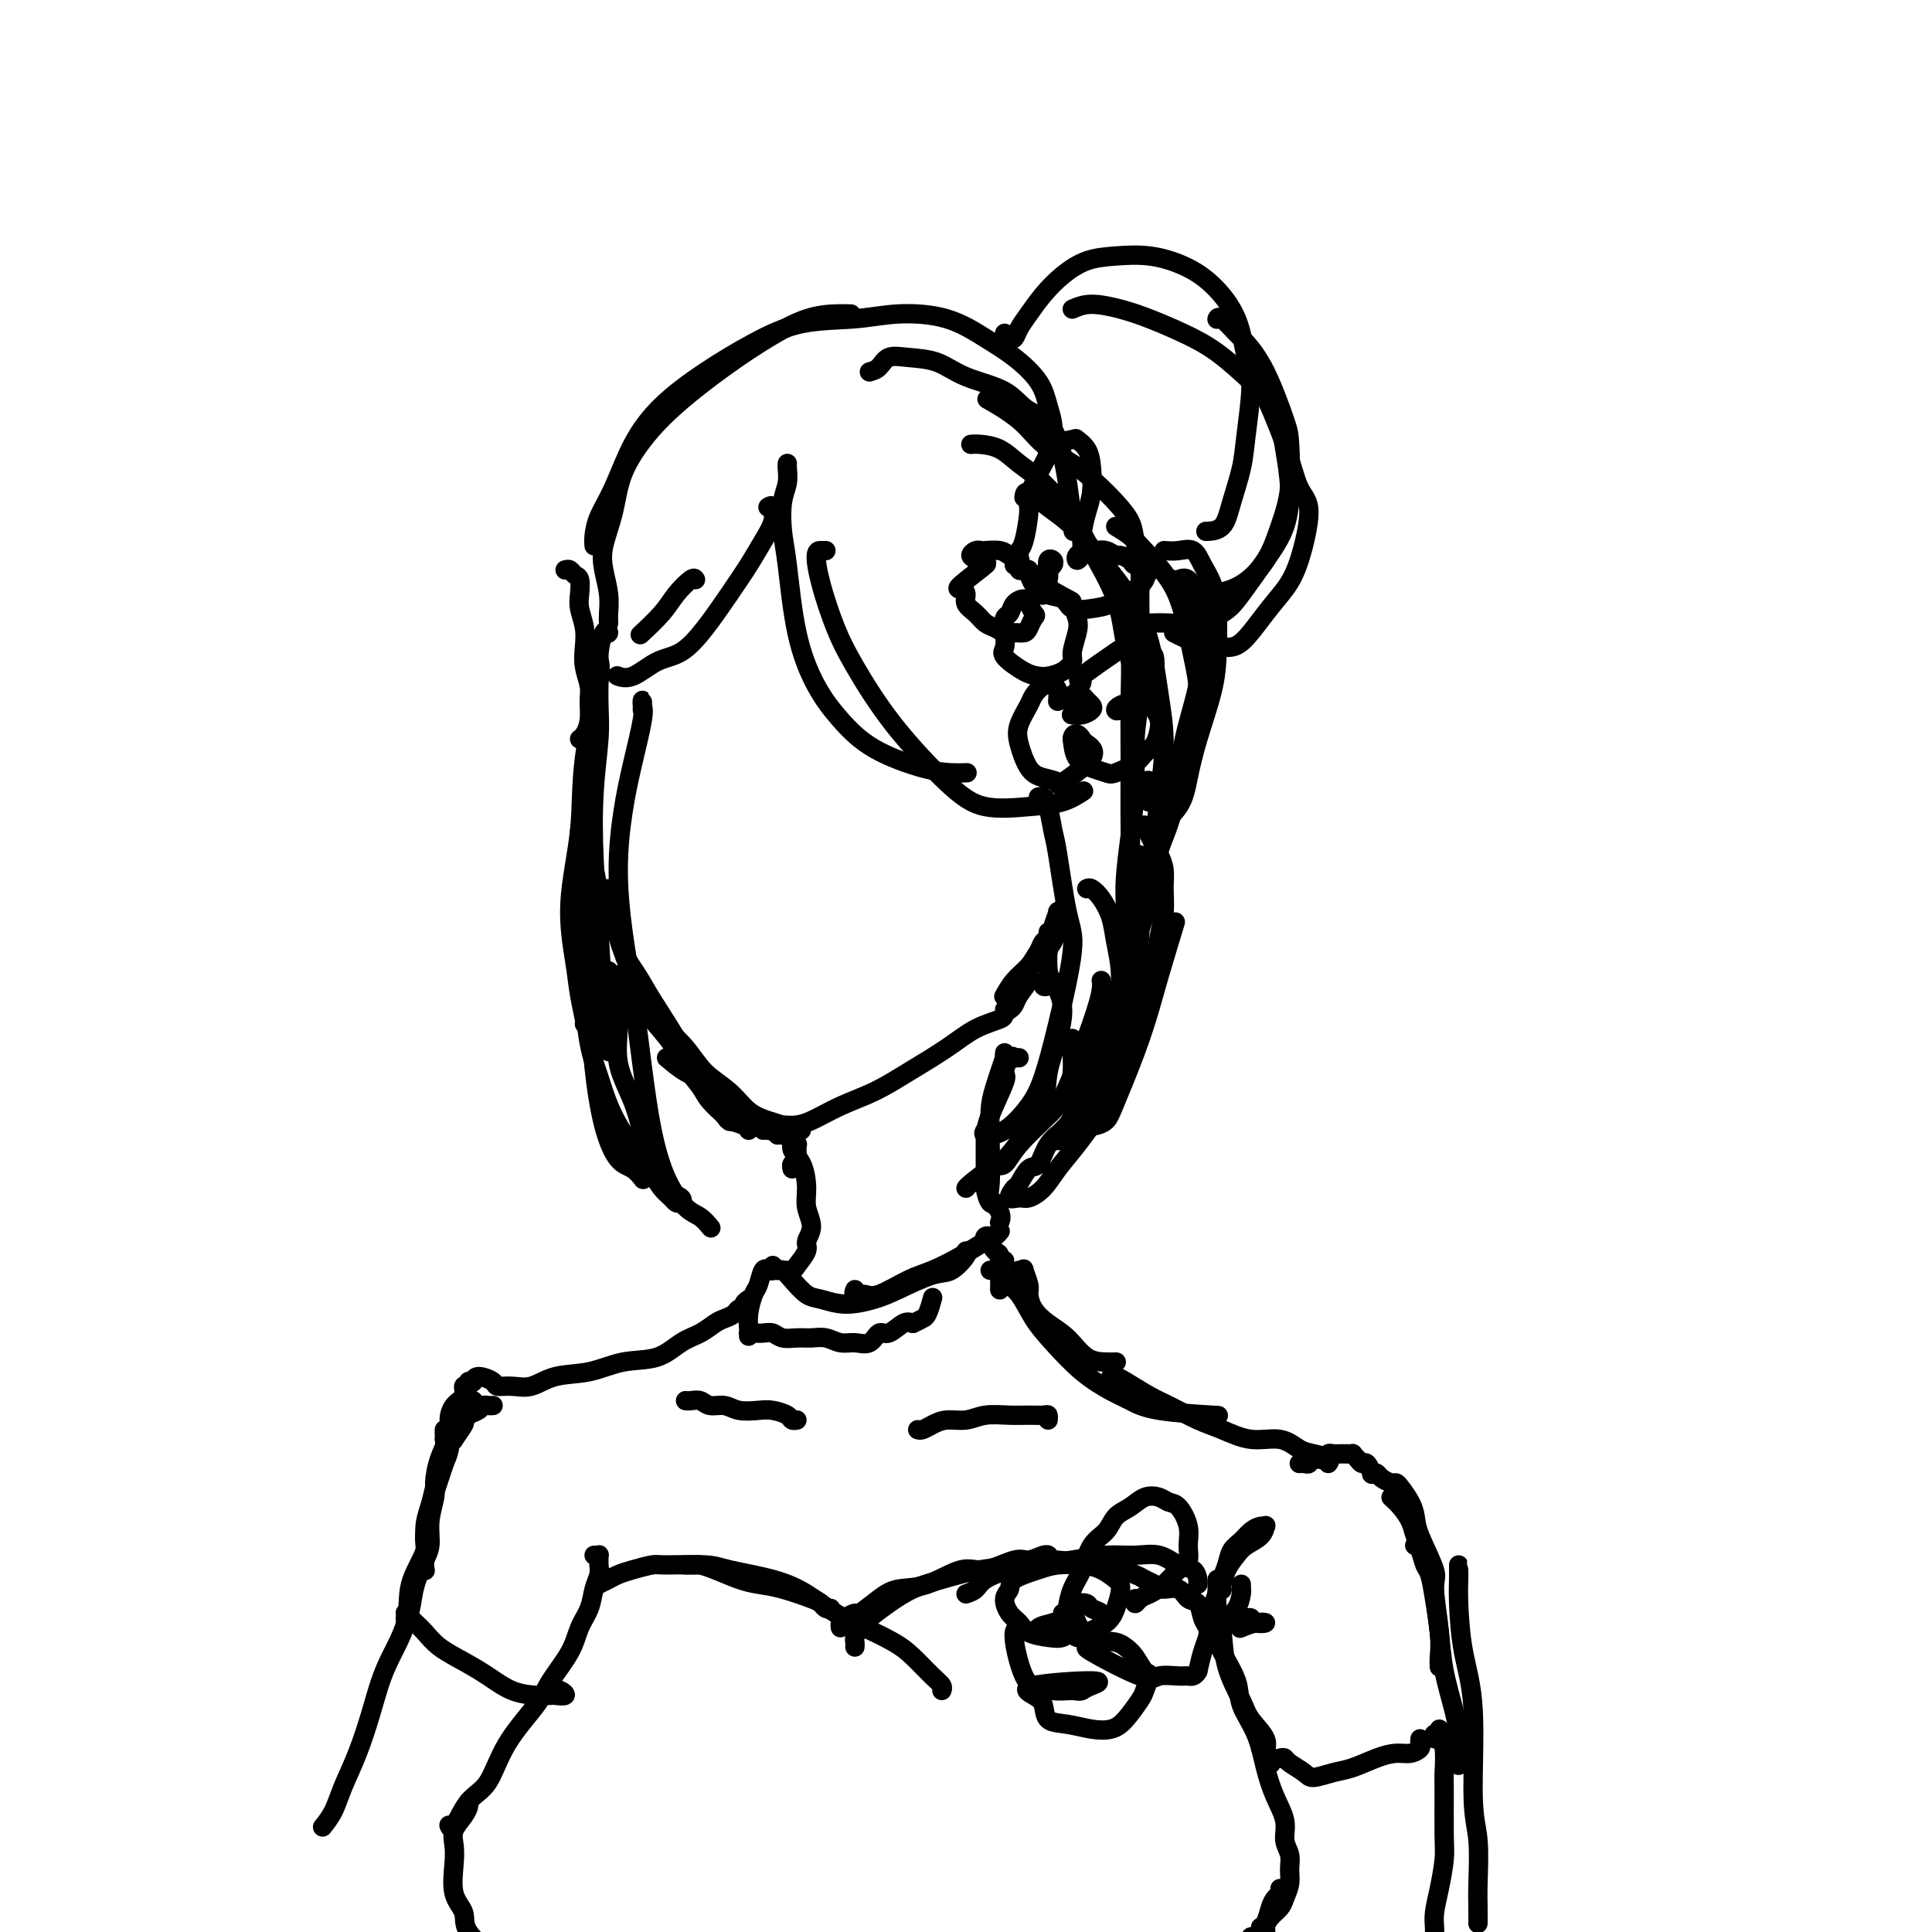 <svg viewBox='0 0 400 400' version='1.1' xmlns='http://www.w3.org/2000/svg' xmlns:xlink='http://www.w3.org/1999/xlink'><g fill='none' stroke='#000000' stroke-width='4' stroke-linecap='round' stroke-linejoin='round'><path d='M117,118c0.339,-0.103 0.678,-0.205 1,0c0.322,0.205 0.626,0.718 1,1c0.374,0.282 0.819,0.332 1,1c0.181,0.668 0.100,1.952 0,3c-0.100,1.048 -0.219,1.859 0,3c0.219,1.141 0.776,2.611 1,4c0.224,1.389 0.113,2.696 0,4c-0.113,1.304 -0.229,2.605 0,4c0.229,1.395 0.804,2.885 1,4c0.196,1.115 0.014,1.854 0,3c-0.014,1.146 0.141,2.699 0,4c-0.141,1.301 -0.576,2.350 -1,3c-0.424,0.650 -0.835,0.900 -1,1c-0.165,0.100 -0.082,0.050 0,0'/><path d='M120,172c0.015,0.343 0.029,0.686 0,1c-0.029,0.314 -0.103,0.599 0,1c0.103,0.401 0.383,0.917 1,2c0.617,1.083 1.572,2.733 2,4c0.428,1.267 0.328,2.151 1,4c0.672,1.849 2.117,4.663 3,7c0.883,2.337 1.203,4.198 2,6c0.797,1.802 2.069,3.547 3,5c0.931,1.453 1.519,2.616 3,5c1.481,2.384 3.853,5.989 5,8c1.147,2.011 1.067,2.427 2,4c0.933,1.573 2.877,4.303 4,6c1.123,1.697 1.425,2.362 2,3c0.575,0.638 1.424,1.249 2,2c0.576,0.751 0.879,1.643 1,2c0.121,0.357 0.061,0.178 0,0'/><path d='M158,234c0.321,-0.031 0.643,-0.062 1,0c0.357,0.062 0.750,0.218 1,0c0.250,-0.218 0.358,-0.809 1,-1c0.642,-0.191 1.820,0.019 3,0c1.180,-0.019 2.362,-0.265 4,-1c1.638,-0.735 3.731,-1.958 6,-3c2.269,-1.042 4.713,-1.904 7,-3c2.287,-1.096 4.416,-2.426 7,-4c2.584,-1.574 5.624,-3.392 8,-5c2.376,-1.608 4.087,-3.005 6,-4c1.913,-0.995 4.028,-1.586 5,-2c0.972,-0.414 0.800,-0.650 1,-1c0.200,-0.350 0.771,-0.814 1,-1c0.229,-0.186 0.114,-0.093 0,0'/><path d='M216,204c0.416,-0.842 0.832,-1.684 1,-2c0.168,-0.316 0.087,-0.105 0,-1c-0.087,-0.895 -0.181,-2.896 0,-4c0.181,-1.104 0.638,-1.311 1,-2c0.362,-0.689 0.629,-1.858 1,-3c0.371,-1.142 0.847,-2.256 1,-3c0.153,-0.744 -0.016,-1.118 0,-1c0.016,0.118 0.215,0.727 0,1c-0.215,0.273 -0.846,0.210 -1,0c-0.154,-0.210 0.169,-0.567 0,0c-0.169,0.567 -0.829,2.059 -1,3c-0.171,0.941 0.145,1.331 0,2c-0.145,0.669 -0.753,1.616 -1,3c-0.247,1.384 -0.133,3.205 0,4c0.133,0.795 0.284,0.563 0,1c-0.284,0.437 -1.004,1.542 -1,2c0.004,0.458 0.733,0.267 1,0c0.267,-0.267 0.072,-0.610 0,-1c-0.072,-0.390 -0.021,-0.826 0,-1c0.021,-0.174 0.010,-0.087 0,0'/><path d='M163,96c0.008,-0.044 0.015,-0.088 0,0c-0.015,0.088 -0.054,0.308 0,1c0.054,0.692 0.201,1.857 0,3c-0.201,1.143 -0.750,2.264 -1,4c-0.250,1.736 -0.200,4.087 0,6c0.200,1.913 0.551,3.389 1,7c0.449,3.611 0.997,9.356 2,14c1.003,4.644 2.463,8.187 4,11c1.537,2.813 3.151,4.897 5,7c1.849,2.103 3.932,4.224 7,6c3.068,1.776 7.121,3.208 10,4c2.879,0.792 4.583,0.944 6,1c1.417,0.056 2.548,0.016 3,0c0.452,-0.016 0.226,-0.008 0,0'/><path d='M171,114c-0.298,0.008 -0.596,0.015 -1,0c-0.404,-0.015 -0.914,-0.054 -1,1c-0.086,1.054 0.254,3.201 1,6c0.746,2.799 1.900,6.250 3,9c1.100,2.750 2.147,4.800 4,8c1.853,3.200 4.511,7.549 8,12c3.489,4.451 7.807,9.003 11,12c3.193,2.997 5.259,4.438 8,5c2.741,0.562 6.157,0.243 9,0c2.843,-0.243 5.111,-0.412 7,-1c1.889,-0.588 3.397,-1.597 4,-2c0.603,-0.403 0.302,-0.202 0,0'/><path d='M215,165c0.335,-0.092 0.670,-0.184 1,0c0.330,0.184 0.655,0.644 1,2c0.345,1.356 0.711,3.608 1,5c0.289,1.392 0.503,1.925 1,5c0.497,3.075 1.278,8.691 2,12c0.722,3.309 1.384,4.312 1,8c-0.384,3.688 -1.813,10.061 -3,15c-1.187,4.939 -2.132,8.444 -3,11c-0.868,2.556 -1.658,4.163 -3,6c-1.342,1.837 -3.236,3.905 -5,5c-1.764,1.095 -3.398,1.218 -4,1c-0.602,-0.218 -0.172,-0.777 0,-1c0.172,-0.223 0.086,-0.112 0,0'/><path d='M218,203c0.295,0.527 0.590,1.054 1,2c0.410,0.946 0.935,2.310 1,4c0.065,1.690 -0.332,3.706 -1,6c-0.668,2.294 -1.608,4.864 -2,7c-0.392,2.136 -0.234,3.836 -1,6c-0.766,2.164 -2.454,4.790 -4,7c-1.546,2.210 -2.950,4.004 -4,5c-1.050,0.996 -1.745,1.195 -3,2c-1.255,0.805 -3.069,2.217 -4,3c-0.931,0.783 -0.980,0.938 -1,1c-0.020,0.062 -0.010,0.031 0,0'/><path d='M206,241c0.665,0.295 1.330,0.590 2,0c0.670,-0.590 1.346,-2.066 3,-4c1.654,-1.934 4.285,-4.326 6,-6c1.715,-1.674 2.512,-2.631 4,-6c1.488,-3.369 3.667,-9.150 5,-13c1.333,-3.850 1.820,-5.767 2,-7c0.180,-1.233 0.051,-1.781 0,-2c-0.051,-0.219 -0.026,-0.110 0,0'/><path d='M159,105c0.380,-0.249 0.760,-0.499 1,0c0.240,0.499 0.340,1.745 0,3c-0.340,1.255 -1.122,2.518 -2,4c-0.878,1.482 -1.854,3.182 -3,5c-1.146,1.818 -2.463,3.752 -4,6c-1.537,2.248 -3.295,4.809 -5,7c-1.705,2.191 -3.357,4.013 -5,5c-1.643,0.987 -3.275,1.141 -5,2c-1.725,0.859 -3.541,2.424 -5,3c-1.459,0.576 -2.560,0.165 -3,0c-0.440,-0.165 -0.220,-0.082 0,0'/><path d='M144,120c-0.142,-0.250 -0.284,-0.501 -1,0c-0.716,0.501 -2.006,1.753 -3,3c-0.994,1.247 -1.691,2.490 -3,4c-1.309,1.510 -3.231,3.289 -4,4c-0.769,0.711 -0.384,0.356 0,0'/><path d='M124,139c-0.002,0.422 -0.004,0.844 0,1c0.004,0.156 0.014,0.047 0,1c-0.014,0.953 -0.053,2.967 0,5c0.053,2.033 0.199,4.084 0,7c-0.199,2.916 -0.743,6.699 -1,11c-0.257,4.301 -0.226,9.122 0,14c0.226,4.878 0.648,9.813 1,15c0.352,5.187 0.633,10.627 1,15c0.367,4.373 0.819,7.678 1,9c0.181,1.322 0.090,0.661 0,0'/><path d='M122,168c-0.031,0.403 -0.062,0.806 0,1c0.062,0.194 0.216,0.178 0,1c-0.216,0.822 -0.802,2.482 -1,5c-0.198,2.518 -0.010,5.893 0,9c0.010,3.107 -0.160,5.946 0,10c0.160,4.054 0.651,9.323 1,14c0.349,4.677 0.556,8.763 1,13c0.444,4.237 1.124,8.624 2,12c0.876,3.376 1.946,5.740 3,7c1.054,1.260 2.091,1.416 3,2c0.909,0.584 1.688,1.595 2,2c0.312,0.405 0.156,0.202 0,0'/><path d='M201,92c0.484,-0.042 0.969,-0.085 2,0c1.031,0.085 2.609,0.296 4,1c1.391,0.704 2.597,1.900 4,3c1.403,1.100 3.005,2.105 5,4c1.995,1.895 4.384,4.681 6,7c1.616,2.319 2.457,4.171 4,7c1.543,2.829 3.786,6.637 5,10c1.214,3.363 1.397,6.283 2,9c0.603,2.717 1.624,5.232 2,8c0.376,2.768 0.107,5.791 0,7c-0.107,1.209 -0.054,0.605 0,0'/><path d='M212,103c0.084,-0.684 0.167,-1.369 1,-1c0.833,0.369 2.415,1.790 4,3c1.585,1.210 3.173,2.207 5,4c1.827,1.793 3.891,4.382 6,7c2.109,2.618 4.261,5.264 6,8c1.739,2.736 3.066,5.563 4,9c0.934,3.437 1.476,7.486 2,11c0.524,3.514 1.030,6.494 1,10c-0.030,3.506 -0.596,7.538 -1,11c-0.404,3.462 -0.647,6.355 -1,9c-0.353,2.645 -0.815,5.041 -1,6c-0.185,0.959 -0.092,0.479 0,0'/><path d='M232,216c-0.111,-0.099 -0.222,-0.197 0,-1c0.222,-0.803 0.777,-2.309 1,-4c0.223,-1.691 0.112,-3.566 0,-6c-0.112,-2.434 -0.226,-5.427 0,-9c0.226,-3.573 0.794,-7.725 1,-12c0.206,-4.275 0.052,-8.673 0,-13c-0.052,-4.327 -0.000,-8.582 0,-13c0.000,-4.418 -0.052,-8.999 0,-13c0.052,-4.001 0.206,-7.423 0,-10c-0.206,-2.577 -0.773,-4.308 -1,-5c-0.227,-0.692 -0.113,-0.346 0,0'/><path d='M232,198c0.424,-0.231 0.848,-0.462 1,-1c0.152,-0.538 0.031,-1.381 0,-3c-0.031,-1.619 0.029,-4.012 0,-6c-0.029,-1.988 -0.148,-3.572 0,-6c0.148,-2.428 0.561,-5.700 1,-9c0.439,-3.300 0.902,-6.629 1,-10c0.098,-3.371 -0.170,-6.785 0,-10c0.170,-3.215 0.779,-6.231 1,-9c0.221,-2.769 0.056,-5.290 0,-8c-0.056,-2.710 -0.002,-5.610 0,-8c0.002,-2.390 -0.046,-4.270 0,-6c0.046,-1.730 0.187,-3.309 0,-5c-0.187,-1.691 -0.701,-3.495 -1,-5c-0.299,-1.505 -0.383,-2.712 -1,-4c-0.617,-1.288 -1.768,-2.658 -3,-4c-1.232,-1.342 -2.545,-2.658 -4,-4c-1.455,-1.342 -3.053,-2.710 -5,-4c-1.947,-1.290 -4.244,-2.500 -6,-4c-1.756,-1.500 -2.973,-3.288 -5,-5c-2.027,-1.712 -4.865,-3.346 -6,-4c-1.135,-0.654 -0.568,-0.327 0,0'/><path d='M180,77c0.700,-0.199 1.401,-0.398 2,-1c0.599,-0.602 1.097,-1.607 2,-2c0.903,-0.393 2.209,-0.172 4,0c1.791,0.172 4.065,0.297 6,1c1.935,0.703 3.531,1.985 6,3c2.469,1.015 5.811,1.764 8,3c2.189,1.236 3.226,2.960 5,4c1.774,1.040 4.285,1.395 6,6c1.715,4.605 2.633,13.458 3,17c0.367,3.542 0.184,1.771 0,0'/><path d='M126,129c-0.027,-0.515 -0.053,-1.030 0,-2c0.053,-0.970 0.186,-2.395 0,-4c-0.186,-1.605 -0.691,-3.389 -1,-5c-0.309,-1.611 -0.421,-3.047 0,-5c0.421,-1.953 1.375,-4.422 2,-7c0.625,-2.578 0.919,-5.266 2,-8c1.081,-2.734 2.948,-5.513 5,-8c2.052,-2.487 4.289,-4.680 7,-7c2.711,-2.320 5.897,-4.765 9,-7c3.103,-2.235 6.124,-4.259 9,-6c2.876,-1.741 5.606,-3.199 8,-4c2.394,-0.801 4.452,-0.947 6,-1c1.548,-0.053 2.585,-0.015 3,0c0.415,0.015 0.207,0.008 0,0'/><path d='M123,113c-0.046,-0.515 -0.091,-1.031 0,-2c0.091,-0.969 0.320,-2.393 1,-4c0.680,-1.607 1.813,-3.398 3,-6c1.187,-2.602 2.430,-6.014 4,-9c1.570,-2.986 3.467,-5.545 6,-8c2.533,-2.455 5.702,-4.805 9,-7c3.298,-2.195 6.725,-4.234 10,-6c3.275,-1.766 6.398,-3.260 10,-4c3.602,-0.740 7.683,-0.727 11,-1c3.317,-0.273 5.869,-0.833 9,-1c3.131,-0.167 6.842,0.057 10,1c3.158,0.943 5.765,2.603 8,4c2.235,1.397 4.098,2.529 6,4c1.902,1.471 3.844,3.281 5,5c1.156,1.719 1.526,3.347 2,5c0.474,1.653 1.051,3.330 1,5c-0.051,1.670 -0.729,3.334 -1,4c-0.271,0.666 -0.136,0.333 0,0'/><path d='M208,69c0.328,0.380 0.657,0.759 1,1c0.343,0.241 0.702,0.343 1,0c0.298,-0.343 0.535,-1.132 1,-2c0.465,-0.868 1.157,-1.816 2,-3c0.843,-1.184 1.836,-2.606 3,-4c1.164,-1.394 2.498,-2.761 4,-4c1.502,-1.239 3.173,-2.350 5,-3c1.827,-0.650 3.809,-0.838 6,-1c2.191,-0.162 4.590,-0.298 7,0c2.410,0.298 4.833,1.028 7,2c2.167,0.972 4.080,2.184 6,4c1.920,1.816 3.847,4.237 5,7c1.153,2.763 1.532,5.868 2,8c0.468,2.132 1.025,3.289 1,6c-0.025,2.711 -0.631,6.975 -1,10c-0.369,3.025 -0.502,4.811 -1,7c-0.498,2.189 -1.360,4.783 -2,7c-0.640,2.217 -1.057,4.058 -2,5c-0.943,0.942 -2.412,0.983 -3,1c-0.588,0.017 -0.294,0.008 0,0'/><path d='M222,64c1.148,-0.494 2.296,-0.987 4,-1c1.704,-0.013 3.963,0.456 6,1c2.037,0.544 3.851,1.163 6,2c2.149,0.837 4.631,1.890 7,3c2.369,1.110 4.625,2.275 7,4c2.375,1.725 4.870,4.010 7,6c2.130,1.990 3.895,3.684 5,6c1.105,2.316 1.552,5.252 2,8c0.448,2.748 0.898,5.306 1,8c0.102,2.694 -0.145,5.524 -1,8c-0.855,2.476 -2.317,4.597 -4,7c-1.683,2.403 -3.586,5.089 -5,7c-1.414,1.911 -2.341,3.048 -4,4c-1.659,0.952 -4.052,1.719 -6,2c-1.948,0.281 -3.450,0.075 -5,0c-1.550,-0.075 -3.148,-0.020 -4,0c-0.852,0.020 -0.958,0.006 -1,0c-0.042,-0.006 -0.021,-0.003 0,0'/><path d='M243,131c0.653,0.340 1.307,0.681 2,1c0.693,0.319 1.427,0.617 2,1c0.573,0.383 0.986,0.851 2,1c1.014,0.149 2.631,-0.022 4,0c1.369,0.022 2.491,0.238 4,-1c1.509,-1.238 3.404,-3.931 5,-6c1.596,-2.069 2.894,-3.516 4,-5c1.106,-1.484 2.020,-3.007 3,-6c0.980,-2.993 2.024,-7.457 2,-10c-0.024,-2.543 -1.117,-3.165 -2,-5c-0.883,-1.835 -1.556,-4.884 -3,-9c-1.444,-4.116 -3.658,-9.301 -5,-12c-1.342,-2.699 -1.812,-2.914 -2,-3c-0.188,-0.086 -0.094,-0.043 0,0'/><path d='M252,66c-0.032,0.082 -0.064,0.165 0,0c0.064,-0.165 0.224,-0.577 1,0c0.776,0.577 2.169,2.145 3,3c0.831,0.855 1.100,0.999 2,2c0.900,1.001 2.432,2.859 4,6c1.568,3.141 3.173,7.563 4,10c0.827,2.437 0.876,2.887 1,5c0.124,2.113 0.321,5.890 0,9c-0.321,3.110 -1.162,5.555 -2,8c-0.838,2.445 -1.672,4.890 -3,7c-1.328,2.110 -3.150,3.885 -5,5c-1.850,1.115 -3.729,1.569 -6,2c-2.271,0.431 -4.935,0.837 -6,1c-1.065,0.163 -0.533,0.081 0,0'/><path d='M241,114c0.975,0.068 1.950,0.136 3,0c1.050,-0.136 2.177,-0.475 3,0c0.823,0.475 1.344,1.763 2,3c0.656,1.237 1.448,2.421 2,4c0.552,1.579 0.863,3.551 1,6c0.137,2.449 0.100,5.375 0,8c-0.100,2.625 -0.262,4.949 -1,8c-0.738,3.051 -2.051,6.829 -3,10c-0.949,3.171 -1.533,5.737 -2,8c-0.467,2.263 -0.818,4.225 -2,6c-1.182,1.775 -3.195,3.364 -4,4c-0.805,0.636 -0.403,0.318 0,0'/><path d='M243,120c0.248,0.083 0.496,0.166 1,0c0.504,-0.166 1.263,-0.582 2,0c0.737,0.582 1.450,2.162 2,4c0.550,1.838 0.936,3.934 1,7c0.064,3.066 -0.196,7.103 -1,11c-0.804,3.897 -2.153,7.654 -3,12c-0.847,4.346 -1.194,9.281 -2,13c-0.806,3.719 -2.072,6.224 -3,9c-0.928,2.776 -1.519,5.824 -2,8c-0.481,2.176 -0.852,3.479 -1,4c-0.148,0.521 -0.074,0.261 0,0'/><path d='M164,237c0.030,-0.534 0.061,-1.068 0,-1c-0.061,0.068 -0.212,0.739 0,1c0.212,0.261 0.789,0.111 1,0c0.211,-0.111 0.056,-0.184 0,0c-0.056,0.184 -0.014,0.624 0,1c0.014,0.376 -0.000,0.688 0,1c0.000,0.312 0.014,0.623 0,1c-0.014,0.377 -0.056,0.819 0,1c0.056,0.181 0.211,0.100 0,0c-0.211,-0.100 -0.788,-0.219 -1,0c-0.212,0.219 -0.061,0.777 0,1c0.061,0.223 0.030,0.112 0,0'/><path d='M161,235c0.182,-0.068 0.365,-0.136 1,0c0.635,0.136 1.724,0.475 2,1c0.276,0.525 -0.261,1.235 0,2c0.261,0.765 1.320,1.584 2,3c0.680,1.416 0.983,3.428 1,5c0.017,1.572 -0.251,2.705 0,4c0.251,1.295 1.021,2.753 1,4c-0.021,1.247 -0.834,2.282 -1,3c-0.166,0.718 0.316,1.120 0,2c-0.316,0.880 -1.430,2.237 -2,3c-0.570,0.763 -0.598,0.933 -1,1c-0.402,0.067 -1.180,0.032 -2,0c-0.820,-0.032 -1.684,-0.060 -2,0c-0.316,0.060 -0.085,0.208 0,0c0.085,-0.208 0.024,-0.774 0,-1c-0.024,-0.226 -0.012,-0.113 0,0'/><path d='M211,219c-0.443,-0.024 -0.887,-0.047 -1,0c-0.113,0.047 0.103,0.165 0,0c-0.103,-0.165 -0.525,-0.612 -1,0c-0.475,0.612 -1.003,2.285 -1,3c0.003,0.715 0.536,0.473 0,2c-0.536,1.527 -2.141,4.823 -3,7c-0.859,2.177 -0.973,3.235 -1,5c-0.027,1.765 0.031,4.238 0,6c-0.031,1.762 -0.153,2.812 0,4c0.153,1.188 0.580,2.512 1,3c0.420,0.488 0.834,0.139 1,0c0.166,-0.139 0.083,-0.070 0,0'/><path d='M208,219c0.014,-0.577 0.028,-1.153 0,-1c-0.028,0.153 -0.099,1.037 0,1c0.099,-0.037 0.367,-0.995 0,0c-0.367,0.995 -1.368,3.942 -2,6c-0.632,2.058 -0.894,3.226 -1,5c-0.106,1.774 -0.057,4.153 0,7c0.057,2.847 0.120,6.161 0,8c-0.120,1.839 -0.424,2.204 0,3c0.424,0.796 1.576,2.022 2,3c0.424,0.978 0.121,1.708 0,2c-0.121,0.292 -0.061,0.146 0,0'/><path d='M160,263c0.442,-0.010 0.884,-0.020 1,0c0.116,0.020 -0.095,0.071 0,0c0.095,-0.071 0.494,-0.263 1,0c0.506,0.263 1.118,0.982 2,2c0.882,1.018 2.035,2.335 3,3c0.965,0.665 1.742,0.679 3,1c1.258,0.321 2.997,0.950 5,1c2.003,0.050 4.271,-0.480 6,-1c1.729,-0.520 2.918,-1.029 5,-2c2.082,-0.971 5.055,-2.404 7,-3c1.945,-0.596 2.861,-0.356 4,-1c1.139,-0.644 2.501,-2.173 3,-3c0.499,-0.827 0.134,-0.954 0,-1c-0.134,-0.046 -0.038,-0.013 0,0c0.038,0.013 0.019,0.007 0,0'/><path d='M177,267c-0.176,0.444 -0.352,0.888 0,1c0.352,0.112 1.233,-0.108 2,0c0.767,0.108 1.420,0.544 3,0c1.580,-0.544 4.086,-2.068 6,-3c1.914,-0.932 3.234,-1.273 5,-2c1.766,-0.727 3.976,-1.841 6,-3c2.024,-1.159 3.862,-2.362 5,-3c1.138,-0.638 1.576,-0.710 2,-1c0.424,-0.290 0.836,-0.797 1,-1c0.164,-0.203 0.082,-0.101 0,0'/><path d='M158,263c0.399,-0.022 0.798,-0.044 1,0c0.202,0.044 0.208,0.154 0,0c-0.208,-0.154 -0.630,-0.570 -1,0c-0.370,0.570 -0.688,2.127 -1,3c-0.312,0.873 -0.620,1.062 -1,2c-0.380,0.938 -0.834,2.626 -1,4c-0.166,1.374 -0.044,2.435 0,3c0.044,0.565 0.011,0.635 0,1c-0.011,0.365 -0.001,1.026 0,1c0.001,-0.026 -0.008,-0.739 0,-1c0.008,-0.261 0.033,-0.071 0,0c-0.033,0.071 -0.123,0.023 0,0c0.123,-0.023 0.459,-0.020 1,0c0.541,0.020 1.289,0.058 2,0c0.711,-0.058 1.387,-0.213 2,0c0.613,0.213 1.164,0.793 2,1c0.836,0.207 1.956,0.041 3,0c1.044,-0.041 2.013,0.044 3,0c0.987,-0.044 1.994,-0.216 3,0c1.006,0.216 2.012,0.820 3,1c0.988,0.180 1.959,-0.064 3,0c1.041,0.064 2.152,0.437 3,0c0.848,-0.437 1.434,-1.684 2,-2c0.566,-0.316 1.114,0.300 2,0c0.886,-0.300 2.110,-1.514 3,-2c0.890,-0.486 1.445,-0.243 2,0'/><path d='M189,274c1.801,-0.833 1.802,-0.914 2,-1c0.198,-0.086 0.592,-0.177 1,-1c0.408,-0.823 0.831,-2.378 1,-3c0.169,-0.622 0.085,-0.311 0,0'/><path d='M204,257c-0.119,-0.408 -0.238,-0.816 0,-1c0.238,-0.184 0.834,-0.145 1,0c0.166,0.145 -0.099,0.394 0,1c0.099,0.606 0.563,1.568 1,2c0.437,0.432 0.849,0.334 1,1c0.151,0.666 0.041,2.095 0,3c-0.041,0.905 -0.014,1.286 0,2c0.014,0.714 0.014,1.760 0,2c-0.014,0.240 -0.042,-0.328 0,-1c0.042,-0.672 0.156,-1.448 0,-2c-0.156,-0.552 -0.580,-0.879 -1,-1c-0.420,-0.121 -0.834,-0.034 -1,0c-0.166,0.034 -0.083,0.017 0,0'/><path d='M211,263c0.454,0.080 0.908,0.160 1,0c0.092,-0.160 -0.177,-0.559 0,0c0.177,0.559 0.802,2.077 1,3c0.198,0.923 -0.030,1.253 0,2c0.030,0.747 0.319,1.913 1,3c0.681,1.087 1.756,2.095 3,3c1.244,0.905 2.659,1.707 4,3c1.341,1.293 2.608,3.079 4,4c1.392,0.921 2.909,0.979 4,1c1.091,0.021 1.755,0.006 2,0c0.245,-0.006 0.070,-0.002 0,0c-0.070,0.002 -0.035,0.001 0,0'/><path d='M208,261c-0.426,-0.095 -0.851,-0.190 -1,0c-0.149,0.190 -0.021,0.665 0,1c0.021,0.335 -0.065,0.531 0,1c0.065,0.469 0.280,1.213 1,2c0.720,0.787 1.946,1.618 3,3c1.054,1.382 1.937,3.315 3,5c1.063,1.685 2.307,3.124 4,5c1.693,1.876 3.836,4.191 6,6c2.164,1.809 4.351,3.112 6,4c1.649,0.888 2.762,1.362 4,2c1.238,0.638 2.603,1.441 6,2c3.397,0.559 8.828,0.874 11,1c2.172,0.126 1.086,0.063 0,0'/><path d='M230,285c0.326,-0.033 0.652,-0.066 1,0c0.348,0.066 0.716,0.229 2,1c1.284,0.771 3.482,2.148 5,3c1.518,0.852 2.356,1.179 4,2c1.644,0.821 4.096,2.136 6,3c1.904,0.864 3.261,1.278 5,2c1.739,0.722 3.861,1.751 6,2c2.139,0.249 4.296,-0.283 6,0c1.704,0.283 2.954,1.383 4,2c1.046,0.617 1.889,0.753 3,1c1.111,0.247 2.492,0.605 3,1c0.508,0.395 0.145,0.827 0,1c-0.145,0.173 -0.073,0.086 0,0'/><path d='M288,310c0.641,0.581 1.282,1.161 2,2c0.718,0.839 1.512,1.936 2,3c0.488,1.064 0.670,2.094 1,3c0.330,0.906 0.809,1.687 1,2c0.191,0.313 0.096,0.156 0,0'/><path d='M155,269c-0.448,0.303 -0.897,0.606 -1,1c-0.103,0.394 0.139,0.878 0,1c-0.139,0.122 -0.658,-0.119 -1,0c-0.342,0.119 -0.506,0.597 -1,1c-0.494,0.403 -1.319,0.732 -2,1c-0.681,0.268 -1.219,0.476 -2,1c-0.781,0.524 -1.806,1.363 -3,2c-1.194,0.637 -2.559,1.073 -4,2c-1.441,0.927 -2.958,2.347 -5,3c-2.042,0.653 -4.608,0.539 -7,1c-2.392,0.461 -4.610,1.497 -7,2c-2.390,0.503 -4.953,0.472 -7,1c-2.047,0.528 -3.578,1.615 -5,2c-1.422,0.385 -2.735,0.068 -4,0c-1.265,-0.068 -2.483,0.112 -3,0c-0.517,-0.112 -0.335,-0.514 -1,-1c-0.665,-0.486 -2.179,-1.054 -3,-1c-0.821,0.054 -0.949,0.730 -1,1c-0.051,0.270 -0.026,0.135 0,0'/><path d='M224,217c0.122,0.290 0.244,0.580 0,1c-0.244,0.420 -0.855,0.969 -1,2c-0.145,1.031 0.176,2.543 0,4c-0.176,1.457 -0.848,2.861 -1,4c-0.152,1.139 0.216,2.015 0,3c-0.216,0.985 -1.018,2.079 -2,3c-0.982,0.921 -2.146,1.670 -3,3c-0.854,1.330 -1.397,3.240 -2,4c-0.603,0.760 -1.266,0.371 -2,1c-0.734,0.629 -1.540,2.275 -2,3c-0.460,0.725 -0.573,0.530 -1,1c-0.427,0.470 -1.167,1.607 -1,2c0.167,0.393 1.243,0.043 2,0c0.757,-0.043 1.195,0.220 2,0c0.805,-0.220 1.976,-0.923 3,-2c1.024,-1.077 1.902,-2.529 3,-4c1.098,-1.471 2.415,-2.962 4,-5c1.585,-2.038 3.437,-4.622 5,-7c1.563,-2.378 2.838,-4.551 4,-7c1.162,-2.449 2.210,-5.175 3,-8c0.790,-2.825 1.322,-5.749 2,-8c0.678,-2.251 1.503,-3.827 2,-6c0.497,-2.173 0.666,-4.942 1,-7c0.334,-2.058 0.833,-3.405 1,-5c0.167,-1.595 0.004,-3.438 0,-5c-0.004,-1.562 0.153,-2.843 0,-4c-0.153,-1.157 -0.615,-2.191 -1,-3c-0.385,-0.809 -0.691,-1.394 -1,-2c-0.309,-0.606 -0.619,-1.235 -1,-2c-0.381,-0.765 -0.833,-1.668 -1,-2c-0.167,-0.332 -0.048,-0.095 0,0c0.048,0.095 0.024,0.047 0,0'/><path d='M236,177c0.005,0.743 0.010,1.485 0,3c-0.010,1.515 -0.033,3.802 0,6c0.033,2.198 0.124,4.308 0,7c-0.124,2.692 -0.461,5.968 -1,9c-0.539,3.032 -1.280,5.821 -2,9c-0.720,3.179 -1.420,6.747 -2,9c-0.580,2.253 -1.039,3.190 -2,5c-0.961,1.810 -2.425,4.492 -3,6c-0.575,1.508 -0.261,1.842 0,2c0.261,0.158 0.469,0.139 1,0c0.531,-0.139 1.387,-0.400 2,-1c0.613,-0.600 0.984,-1.539 2,-4c1.016,-2.461 2.675,-6.444 4,-10c1.325,-3.556 2.314,-6.685 3,-9c0.686,-2.315 1.069,-3.816 2,-7c0.931,-3.184 2.409,-8.053 3,-10c0.591,-1.947 0.296,-0.974 0,0'/><path d='M142,290c-0.064,-0.009 -0.127,-0.017 0,0c0.127,0.017 0.445,0.061 1,0c0.555,-0.061 1.349,-0.226 2,0c0.651,0.226 1.160,0.845 2,1c0.840,0.155 2.011,-0.152 3,0c0.989,0.152 1.795,0.762 3,1c1.205,0.238 2.810,0.102 4,0c1.190,-0.102 1.965,-0.171 3,0c1.035,0.171 2.329,0.582 3,1c0.671,0.418 0.719,0.843 1,1c0.281,0.157 0.795,0.045 1,0c0.205,-0.045 0.103,-0.022 0,0'/><path d='M190,296c0.261,0.081 0.522,0.161 1,0c0.478,-0.161 1.173,-0.565 2,-1c0.827,-0.435 1.785,-0.901 3,-1c1.215,-0.099 2.686,0.170 4,0c1.314,-0.170 2.471,-0.779 4,-1c1.529,-0.221 3.429,-0.056 5,0c1.571,0.056 2.813,0.001 4,0c1.187,-0.001 2.318,0.051 3,0c0.682,-0.051 0.914,-0.206 1,0c0.086,0.206 0.024,0.773 0,1c-0.024,0.227 -0.012,0.113 0,0'/><path d='M123,322c0.423,0.025 0.846,0.051 1,0c0.154,-0.051 0.038,-0.177 0,0c-0.038,0.177 0.002,0.658 0,1c-0.002,0.342 -0.045,0.544 0,1c0.045,0.456 0.180,1.165 0,2c-0.180,0.835 -0.675,1.794 -1,3c-0.325,1.206 -0.482,2.658 -1,4c-0.518,1.342 -1.398,2.575 -2,4c-0.602,1.425 -0.926,3.043 -2,5c-1.074,1.957 -2.899,4.254 -4,6c-1.101,1.746 -1.478,2.942 -3,5c-1.522,2.058 -4.187,4.978 -6,8c-1.813,3.022 -2.773,6.144 -4,8c-1.227,1.856 -2.721,2.445 -4,4c-1.279,1.555 -2.343,4.077 -3,5c-0.657,0.923 -0.908,0.249 -1,0c-0.092,-0.249 -0.026,-0.071 0,0c0.026,0.071 0.013,0.036 0,0'/><path d='M97,373c0.053,0.269 0.106,0.537 0,1c-0.106,0.463 -0.370,1.120 -1,2c-0.630,0.880 -1.625,1.981 -2,3c-0.375,1.019 -0.130,1.954 0,3c0.130,1.046 0.144,2.203 0,4c-0.144,1.797 -0.445,4.235 0,6c0.445,1.765 1.636,2.859 2,4c0.364,1.141 -0.098,2.330 1,4c1.098,1.670 3.755,3.820 5,5c1.245,1.180 1.077,1.388 2,2c0.923,0.612 2.938,1.628 5,2c2.062,0.372 4.171,0.100 5,0c0.829,-0.100 0.377,-0.027 1,0c0.623,0.027 2.321,0.008 3,0c0.679,-0.008 0.340,-0.004 0,0'/><path d='M208,209c0.322,0.075 0.645,0.149 1,0c0.355,-0.149 0.743,-0.523 1,-1c0.257,-0.477 0.383,-1.059 1,-2c0.617,-0.941 1.724,-2.241 2,-3c0.276,-0.759 -0.280,-0.978 0,-2c0.280,-1.022 1.397,-2.847 2,-4c0.603,-1.153 0.691,-1.635 1,-2c0.309,-0.365 0.838,-0.614 1,-1c0.162,-0.386 -0.043,-0.908 0,-1c0.043,-0.092 0.333,0.245 0,1c-0.333,0.755 -1.291,1.926 -2,3c-0.709,1.074 -1.169,2.051 -2,3c-0.831,0.949 -2.031,1.871 -3,3c-0.969,1.129 -1.705,2.465 -2,3c-0.295,0.535 -0.147,0.267 0,0'/><path d='M126,184c-0.088,0.172 -0.175,0.344 0,1c0.175,0.656 0.614,1.796 1,3c0.386,1.204 0.720,2.474 1,4c0.280,1.526 0.504,3.310 1,5c0.496,1.690 1.262,3.288 2,5c0.738,1.712 1.448,3.540 2,5c0.552,1.460 0.948,2.554 2,4c1.052,1.446 2.762,3.246 4,5c1.238,1.754 2.003,3.464 3,5c0.997,1.536 2.225,2.898 3,4c0.775,1.102 1.097,1.945 2,3c0.903,1.055 2.385,2.321 3,3c0.615,0.679 0.361,0.770 1,1c0.639,0.230 2.172,0.601 3,1c0.828,0.399 0.951,0.828 1,1c0.049,0.172 0.025,0.086 0,0'/><path d='M128,202c-0.063,0.073 -0.125,0.146 0,0c0.125,-0.146 0.438,-0.512 1,0c0.562,0.512 1.373,1.900 2,3c0.627,1.100 1.070,1.910 2,3c0.930,1.090 2.348,2.459 4,4c1.652,1.541 3.537,3.253 5,5c1.463,1.747 2.503,3.529 4,5c1.497,1.471 3.452,2.633 5,4c1.548,1.367 2.690,2.941 4,4c1.310,1.059 2.786,1.604 4,2c1.214,0.396 2.164,0.642 3,1c0.836,0.358 1.558,0.828 2,1c0.442,0.172 0.603,0.046 1,0c0.397,-0.046 1.030,-0.012 1,0c-0.030,0.012 -0.723,0.004 -1,0c-0.277,-0.004 -0.139,-0.002 0,0'/><path d='M138,219c1.356,1.142 2.712,2.285 4,3c1.288,0.715 2.509,1.003 4,2c1.491,0.997 3.251,2.702 5,4c1.749,1.298 3.488,2.190 5,3c1.512,0.810 2.797,1.537 4,2c1.203,0.463 2.324,0.663 3,1c0.676,0.337 0.907,0.811 1,1c0.093,0.189 0.046,0.095 0,0'/><path d='M124,328c0.680,-0.332 1.359,-0.663 2,-1c0.641,-0.337 1.242,-0.679 2,-1c0.758,-0.321 1.671,-0.619 3,-1c1.329,-0.381 3.074,-0.843 4,-1c0.926,-0.157 1.033,-0.010 3,0c1.967,0.010 5.795,-0.118 8,0c2.205,0.118 2.786,0.482 5,1c2.214,0.518 6.059,1.192 9,2c2.941,0.808 4.978,1.751 7,3c2.022,1.249 4.029,2.803 6,4c1.971,1.197 3.905,2.036 6,3c2.095,0.964 4.351,2.052 6,3c1.649,0.948 2.690,1.757 4,3c1.310,1.243 2.887,2.921 4,4c1.113,1.079 1.761,1.560 2,2c0.239,0.440 0.068,0.840 0,1c-0.068,0.160 -0.034,0.080 0,0'/><path d='M142,324c-0.211,-0.004 -0.423,-0.009 0,0c0.423,0.009 1.480,0.030 2,0c0.520,-0.030 0.503,-0.111 1,0c0.497,0.111 1.509,0.415 3,1c1.491,0.585 3.460,1.452 5,2c1.540,0.548 2.650,0.778 4,1c1.350,0.222 2.940,0.438 5,1c2.060,0.562 4.591,1.471 6,2c1.409,0.529 1.697,0.678 2,1c0.303,0.322 0.620,0.818 1,1c0.380,0.182 0.823,0.052 1,0c0.177,-0.052 0.089,-0.026 0,0'/><path d='M174,337c-0.054,-0.345 -0.107,-0.690 0,-1c0.107,-0.310 0.375,-0.584 1,-1c0.625,-0.416 1.606,-0.974 2,-1c0.394,-0.026 0.202,0.478 1,0c0.798,-0.478 2.588,-1.940 4,-3c1.412,-1.060 2.448,-1.717 4,-2c1.552,-0.283 3.622,-0.190 6,-1c2.378,-0.810 5.064,-2.522 7,-3c1.936,-0.478 3.122,0.278 5,0c1.878,-0.278 4.447,-1.591 6,-2c1.553,-0.409 2.090,0.087 3,0c0.910,-0.087 2.192,-0.755 3,-1c0.808,-0.245 1.141,-0.066 1,0c-0.141,0.066 -0.754,0.019 -1,0c-0.246,-0.019 -0.123,-0.009 0,0'/><path d='M177,341c0.021,-0.359 0.041,-0.718 0,-1c-0.041,-0.282 -0.144,-0.488 0,-1c0.144,-0.512 0.534,-1.330 1,-2c0.466,-0.670 1.006,-1.192 2,-2c0.994,-0.808 2.441,-1.904 4,-3c1.559,-1.096 3.230,-2.193 5,-3c1.770,-0.807 3.641,-1.323 6,-2c2.359,-0.677 5.208,-1.513 8,-2c2.792,-0.487 5.528,-0.625 8,-1c2.472,-0.375 4.678,-0.987 7,-1c2.322,-0.013 4.758,0.574 7,1c2.242,0.426 4.290,0.692 6,1c1.710,0.308 3.081,0.657 4,1c0.919,0.343 1.384,0.680 2,1c0.616,0.320 1.382,0.622 2,1c0.618,0.378 1.090,0.833 1,1c-0.090,0.167 -0.740,0.048 -1,0c-0.260,-0.048 -0.130,-0.024 0,0'/><path d='M200,330c0.734,-0.250 1.467,-0.501 2,-1c0.533,-0.499 0.864,-1.248 2,-2c1.136,-0.752 3.075,-1.507 5,-2c1.925,-0.493 3.834,-0.722 6,-1c2.166,-0.278 4.589,-0.603 7,-1c2.411,-0.397 4.810,-0.864 7,-1c2.190,-0.136 4.170,0.061 6,0c1.830,-0.061 3.510,-0.381 5,0c1.490,0.381 2.792,1.461 4,2c1.208,0.539 2.324,0.536 3,1c0.676,0.464 0.913,1.394 1,2c0.087,0.606 0.025,0.887 0,1c-0.025,0.113 -0.012,0.056 0,0'/><path d='M252,328c-0.001,-0.496 -0.001,-0.992 0,-1c0.001,-0.008 0.004,0.473 0,1c-0.004,0.527 -0.014,1.100 0,1c0.014,-0.100 0.052,-0.873 0,0c-0.052,0.873 -0.195,3.391 0,5c0.195,1.609 0.729,2.311 1,4c0.271,1.689 0.278,4.367 1,7c0.722,2.633 2.159,5.221 3,7c0.841,1.779 1.087,2.750 2,4c0.913,1.250 2.492,2.778 3,4c0.508,1.222 -0.056,2.137 0,3c0.056,0.863 0.730,1.675 1,2c0.270,0.325 0.135,0.162 0,0'/><path d='M251,338c0.398,0.234 0.796,0.468 1,1c0.204,0.532 0.215,1.362 1,3c0.785,1.638 2.345,4.086 3,6c0.655,1.914 0.404,3.295 1,5c0.596,1.705 2.040,3.734 3,6c0.960,2.266 1.438,4.770 2,7c0.562,2.230 1.208,4.186 2,6c0.792,1.814 1.730,3.486 2,5c0.270,1.514 -0.127,2.871 0,4c0.127,1.129 0.778,2.032 1,3c0.222,0.968 0.015,2.002 0,3c-0.015,0.998 0.164,1.959 0,3c-0.164,1.041 -0.670,2.163 -1,3c-0.330,0.837 -0.485,1.388 -1,2c-0.515,0.612 -1.392,1.285 -2,2c-0.608,0.715 -0.947,1.473 -1,2c-0.053,0.527 0.182,0.822 0,1c-0.182,0.178 -0.780,0.240 -1,0c-0.220,-0.240 -0.063,-0.783 0,-1c0.063,-0.217 0.031,-0.109 0,0'/><path d='M265,391c0.087,0.352 0.175,0.704 0,1c-0.175,0.296 -0.611,0.534 -1,1c-0.389,0.466 -0.731,1.158 -1,2c-0.269,0.842 -0.464,1.834 -1,3c-0.536,1.166 -1.414,2.506 -2,3c-0.586,0.494 -0.882,0.141 -1,0c-0.118,-0.141 -0.059,-0.071 0,0'/><path d='M218,336c0.340,-0.107 0.680,-0.214 1,0c0.320,0.214 0.621,0.748 1,1c0.379,0.252 0.837,0.222 1,0c0.163,-0.222 0.031,-0.638 0,-1c-0.031,-0.362 0.037,-0.672 0,-1c-0.037,-0.328 -0.180,-0.673 0,-1c0.180,-0.327 0.682,-0.635 1,-1c0.318,-0.365 0.450,-0.786 1,-1c0.550,-0.214 1.517,-0.223 2,0c0.483,0.223 0.482,0.676 1,1c0.518,0.324 1.554,0.519 2,1c0.446,0.481 0.302,1.250 0,2c-0.302,0.750 -0.763,1.483 -1,2c-0.237,0.517 -0.249,0.818 -1,1c-0.751,0.182 -2.240,0.245 -3,0c-0.760,-0.245 -0.791,-0.798 -1,-1c-0.209,-0.202 -0.595,-0.054 -1,0c-0.405,0.054 -0.830,0.016 -1,0c-0.170,-0.016 -0.085,-0.008 0,0'/><path d='M220,334c0.440,0.015 0.879,0.030 1,0c0.121,-0.030 -0.077,-0.104 0,-1c0.077,-0.896 0.428,-2.614 1,-4c0.572,-1.386 1.363,-2.440 2,-4c0.637,-1.560 1.118,-3.627 2,-5c0.882,-1.373 2.165,-2.054 3,-3c0.835,-0.946 1.221,-2.159 2,-3c0.779,-0.841 1.951,-1.311 3,-2c1.049,-0.689 1.973,-1.599 3,-2c1.027,-0.401 2.156,-0.295 3,0c0.844,0.295 1.405,0.779 2,1c0.595,0.221 1.226,0.180 2,1c0.774,0.820 1.691,2.502 2,4c0.309,1.498 0.010,2.811 0,4c-0.010,1.189 0.268,2.254 0,3c-0.268,0.746 -1.081,1.171 -2,2c-0.919,0.829 -1.945,2.060 -3,3c-1.055,0.940 -2.138,1.589 -3,2c-0.862,0.411 -1.503,0.586 -2,1c-0.497,0.414 -0.850,1.068 -1,1c-0.150,-0.068 -0.097,-0.857 0,-1c0.097,-0.143 0.238,0.361 1,0c0.762,-0.361 2.144,-1.588 3,-2c0.856,-0.412 1.185,-0.010 2,0c0.815,0.010 2.117,-0.373 3,0c0.883,0.373 1.348,1.503 2,2c0.652,0.497 1.492,0.362 2,1c0.508,0.638 0.683,2.049 1,3c0.317,0.951 0.776,1.440 1,2c0.224,0.560 0.214,1.189 0,2c-0.214,0.811 -0.633,1.803 -1,3c-0.367,1.197 -0.684,2.598 -1,4'/><path d='M248,346c-0.700,1.304 -1.451,1.063 -2,1c-0.549,-0.063 -0.897,0.051 -2,0c-1.103,-0.051 -2.960,-0.266 -4,0c-1.040,0.266 -1.264,1.013 -4,0c-2.736,-1.013 -7.985,-3.786 -10,-5c-2.015,-1.214 -0.797,-0.871 0,-1c0.797,-0.129 1.172,-0.731 2,-1c0.828,-0.269 2.107,-0.204 3,0c0.893,0.204 1.399,0.548 2,1c0.601,0.452 1.298,1.011 2,2c0.702,0.989 1.408,2.408 2,3c0.592,0.592 1.068,0.358 1,1c-0.068,0.642 -0.681,2.159 -1,3c-0.319,0.841 -0.346,1.007 -1,2c-0.654,0.993 -1.937,2.815 -3,4c-1.063,1.185 -1.905,1.733 -3,2c-1.095,0.267 -2.441,0.251 -4,0c-1.559,-0.251 -3.330,-0.739 -5,-1c-1.670,-0.261 -3.240,-0.295 -4,-1c-0.760,-0.705 -0.711,-2.081 -1,-3c-0.289,-0.919 -0.917,-1.382 -2,-2c-1.083,-0.618 -2.620,-1.393 0,-2c2.620,-0.607 9.398,-1.048 12,-1c2.602,0.048 1.029,0.585 0,1c-1.029,0.415 -1.515,0.707 -2,1'/><path d='M224,350c-0.559,0.291 -0.955,0.019 -2,0c-1.045,-0.019 -2.739,0.213 -4,0c-1.261,-0.213 -2.087,-0.873 -3,-1c-0.913,-0.127 -1.911,0.279 -3,-2c-1.089,-2.279 -2.267,-7.242 -2,-9c0.267,-1.758 1.979,-0.312 3,0c1.021,0.312 1.351,-0.511 2,-1c0.649,-0.489 1.618,-0.643 3,-1c1.382,-0.357 3.178,-0.915 4,-1c0.822,-0.085 0.672,0.303 1,1c0.328,0.697 1.136,1.701 1,2c-0.136,0.299 -1.215,-0.108 -2,0c-0.785,0.108 -1.274,0.732 -2,1c-0.726,0.268 -1.688,0.181 -3,0c-1.312,-0.181 -2.975,-0.457 -4,-1c-1.025,-0.543 -1.414,-1.353 -2,-2c-0.586,-0.647 -1.371,-1.133 -2,-2c-0.629,-0.867 -1.104,-2.117 -1,-3c0.104,-0.883 0.786,-1.400 1,-2c0.214,-0.600 -0.039,-1.283 1,-2c1.039,-0.717 3.371,-1.468 5,-2c1.629,-0.532 2.556,-0.846 4,-1c1.444,-0.154 3.403,-0.148 5,0c1.597,0.148 2.830,0.438 4,1c1.170,0.562 2.278,1.396 3,2c0.722,0.604 1.060,0.976 1,2c-0.060,1.024 -0.516,2.699 -1,4c-0.484,1.301 -0.995,2.229 -2,3c-1.005,0.771 -2.502,1.386 -4,2'/><path d='M225,338c-1.000,0.833 -0.500,0.417 0,0'/><path d='M98,290c-0.458,-0.024 -0.915,-0.047 -1,0c-0.085,0.047 0.203,0.166 0,1c-0.203,0.834 -0.895,2.384 -1,3c-0.105,0.616 0.378,0.298 0,1c-0.378,0.702 -1.618,2.423 -2,3c-0.382,0.577 0.093,0.010 0,0c-0.093,-0.010 -0.756,0.536 -1,1c-0.244,0.464 -0.070,0.847 0,1c0.070,0.153 0.035,0.077 0,0'/><path d='M97,286c0.127,0.472 0.254,0.945 0,1c-0.254,0.055 -0.889,-0.307 -1,0c-0.111,0.307 0.304,1.284 0,2c-0.304,0.716 -1.325,1.172 -2,2c-0.675,0.828 -1.003,2.029 -1,3c0.003,0.971 0.336,1.710 0,3c-0.336,1.290 -1.343,3.129 -2,5c-0.657,1.871 -0.964,3.775 -1,5c-0.036,1.225 0.201,1.772 0,3c-0.201,1.228 -0.838,3.139 -1,5c-0.162,1.861 0.153,3.674 0,5c-0.153,1.326 -0.772,2.165 -1,3c-0.228,0.835 -0.065,1.667 0,2c0.065,0.333 0.033,0.166 0,0'/><path d='M92,296c-0.002,0.298 -0.004,0.596 0,1c0.004,0.404 0.013,0.914 0,1c-0.013,0.086 -0.050,-0.252 0,0c0.050,0.252 0.187,1.093 0,2c-0.187,0.907 -0.698,1.879 -1,3c-0.302,1.121 -0.395,2.390 -1,5c-0.605,2.610 -1.721,6.559 -2,9c-0.279,2.441 0.279,3.372 0,5c-0.279,1.628 -1.394,3.952 -2,6c-0.606,2.048 -0.702,3.821 -1,5c-0.298,1.179 -0.800,1.766 -1,2c-0.200,0.234 -0.100,0.117 0,0'/><path d='M102,291c0.087,-0.007 0.174,-0.013 0,0c-0.174,0.013 -0.609,0.046 -1,0c-0.391,-0.046 -0.738,-0.171 -1,0c-0.262,0.171 -0.437,0.637 -1,1c-0.563,0.363 -1.512,0.622 -2,1c-0.488,0.378 -0.514,0.874 -1,1c-0.486,0.126 -1.431,-0.119 -2,1c-0.569,1.119 -0.762,3.602 -1,5c-0.238,1.398 -0.520,1.712 -1,3c-0.480,1.288 -1.159,3.552 -2,6c-0.841,2.448 -1.846,5.082 -2,7c-0.154,1.918 0.542,3.121 0,5c-0.542,1.879 -2.322,4.433 -3,7c-0.678,2.567 -0.254,5.147 -1,8c-0.746,2.853 -2.661,5.978 -4,9c-1.339,3.022 -2.104,5.942 -3,9c-0.896,3.058 -1.925,6.256 -3,9c-1.075,2.744 -2.195,5.034 -3,7c-0.805,1.966 -1.294,3.606 -2,5c-0.706,1.394 -1.630,2.541 -2,3c-0.370,0.459 -0.185,0.229 0,0'/><path d='M293,320c-0.089,-0.031 -0.179,-0.061 0,0c0.179,0.061 0.625,0.215 1,1c0.375,0.785 0.677,2.202 1,3c0.323,0.798 0.668,0.978 1,2c0.332,1.022 0.653,2.887 1,5c0.347,2.113 0.720,4.476 1,7c0.280,2.524 0.467,5.209 1,8c0.533,2.791 1.411,5.686 2,8c0.589,2.314 0.889,4.046 1,6c0.111,1.954 0.032,4.130 0,5c-0.032,0.870 -0.016,0.435 0,0'/><path d='M302,325c0.001,-0.499 0.002,-0.997 0,-1c-0.002,-0.003 -0.007,0.490 0,1c0.007,0.510 0.025,1.038 0,2c-0.025,0.962 -0.094,2.360 0,5c0.094,2.640 0.351,6.523 1,10c0.649,3.477 1.691,6.548 2,12c0.309,5.452 -0.113,13.286 0,18c0.113,4.714 0.762,6.307 1,9c0.238,2.693 0.064,6.485 0,9c-0.064,2.515 -0.017,3.754 0,5c0.017,1.246 0.005,2.499 0,3c-0.005,0.501 -0.002,0.251 0,0'/><path d='M253,329c-0.007,-0.042 -0.014,-0.084 0,0c0.014,0.084 0.048,0.294 0,0c-0.048,-0.294 -0.179,-1.090 0,-2c0.179,-0.910 0.667,-1.932 1,-3c0.333,-1.068 0.510,-2.181 1,-3c0.490,-0.819 1.295,-1.346 2,-2c0.705,-0.654 1.312,-1.437 2,-2c0.688,-0.563 1.457,-0.905 2,-1c0.543,-0.095 0.862,0.057 1,0c0.138,-0.057 0.097,-0.322 0,0c-0.097,0.322 -0.250,1.231 -1,2c-0.750,0.769 -2.099,1.398 -3,2c-0.901,0.602 -1.356,1.177 -2,2c-0.644,0.823 -1.479,1.894 -2,3c-0.521,1.106 -0.729,2.248 -1,3c-0.271,0.752 -0.605,1.116 -1,2c-0.395,0.884 -0.852,2.289 -1,3c-0.148,0.711 0.012,0.727 0,1c-0.012,0.273 -0.195,0.804 0,1c0.195,0.196 0.770,0.056 1,0c0.230,-0.056 0.115,-0.028 0,0'/><path d='M257,328c0.004,0.432 0.009,0.864 0,1c-0.009,0.136 -0.030,-0.024 0,0c0.030,0.024 0.113,0.231 0,1c-0.113,0.769 -0.423,2.101 -1,3c-0.577,0.899 -1.423,1.365 -2,2c-0.577,0.635 -0.886,1.440 -1,2c-0.114,0.560 -0.033,0.874 0,1c0.033,0.126 0.016,0.063 0,0'/><path d='M256,336c0.446,0.115 0.891,0.231 1,0c0.109,-0.231 -0.120,-0.808 0,-1c0.120,-0.192 0.588,0.000 1,0c0.412,-0.000 0.768,-0.192 1,0c0.232,0.192 0.339,0.770 1,1c0.661,0.230 1.876,0.114 2,0c0.124,-0.114 -0.843,-0.226 -2,0c-1.157,0.226 -2.504,0.792 -3,1c-0.496,0.208 -0.142,0.060 0,0c0.142,-0.060 0.071,-0.030 0,0'/><path d='M125,131c0.499,0.139 0.999,0.278 1,0c0.001,-0.278 -0.495,-0.974 -1,0c-0.505,0.974 -1.019,3.616 -1,5c0.019,1.384 0.572,1.509 0,5c-0.572,3.491 -2.270,10.347 -3,16c-0.730,5.653 -0.493,10.103 -1,15c-0.507,4.897 -1.758,10.240 -2,15c-0.242,4.760 0.523,8.936 1,12c0.477,3.064 0.664,5.017 1,7c0.336,1.983 0.821,3.995 1,5c0.179,1.005 0.051,1.001 0,1c-0.051,-0.001 -0.026,-0.001 0,0'/><path d='M133,147c-0.003,-0.288 -0.007,-0.576 0,-1c0.007,-0.424 0.024,-0.982 0,-1c-0.024,-0.018 -0.088,0.506 0,1c0.088,0.494 0.327,0.959 0,3c-0.327,2.041 -1.220,5.658 -2,9c-0.780,3.342 -1.446,6.408 -2,10c-0.554,3.592 -0.994,7.710 -1,12c-0.006,4.290 0.423,8.754 1,13c0.577,4.246 1.302,8.276 2,13c0.698,4.724 1.370,10.143 2,15c0.630,4.857 1.220,9.151 2,13c0.780,3.849 1.750,7.252 3,10c1.250,2.748 2.778,4.840 4,6c1.222,1.160 2.137,1.389 3,2c0.863,0.611 1.675,1.603 2,2c0.325,0.397 0.162,0.198 0,0'/><path d='M126,201c0.021,0.509 0.042,1.018 0,1c-0.042,-0.018 -0.145,-0.563 0,0c0.145,0.563 0.540,2.234 1,4c0.460,1.766 0.986,3.628 1,6c0.014,2.372 -0.484,5.255 0,8c0.484,2.745 1.949,5.351 3,8c1.051,2.649 1.686,5.339 2,7c0.314,1.661 0.305,2.291 1,4c0.695,1.709 2.092,4.497 3,6c0.908,1.503 1.327,1.721 2,2c0.673,0.279 1.600,0.620 2,1c0.400,0.380 0.273,0.801 0,1c-0.273,0.199 -0.693,0.178 -1,0c-0.307,-0.178 -0.501,-0.512 -1,-1c-0.499,-0.488 -1.302,-1.129 -2,-2c-0.698,-0.871 -1.289,-1.970 -2,-3c-0.711,-1.030 -1.540,-1.991 -3,-4c-1.460,-2.009 -3.551,-5.068 -5,-8c-1.449,-2.932 -2.255,-5.738 -3,-8c-0.745,-2.262 -1.429,-3.979 -2,-7c-0.571,-3.021 -1.029,-7.345 -1,-10c0.029,-2.655 0.544,-3.639 1,-6c0.456,-2.361 0.854,-6.097 1,-8c0.146,-1.903 0.042,-1.972 0,-2c-0.042,-0.028 -0.021,-0.014 0,0'/><path d='M225,184c0.251,-0.134 0.503,-0.268 1,0c0.497,0.268 1.241,0.939 2,2c0.759,1.061 1.533,2.511 2,4c0.467,1.489 0.628,3.015 1,5c0.372,1.985 0.956,4.429 1,7c0.044,2.571 -0.450,5.269 -1,8c-0.550,2.731 -1.155,5.496 -2,8c-0.845,2.504 -1.929,4.747 -3,7c-1.071,2.253 -2.130,4.514 -3,6c-0.870,1.486 -1.551,2.196 -2,3c-0.449,0.804 -0.665,1.703 -1,2c-0.335,0.297 -0.788,-0.009 -1,0c-0.212,0.009 -0.182,0.333 0,0c0.182,-0.333 0.516,-1.323 1,-2c0.484,-0.677 1.118,-1.041 2,-2c0.882,-0.959 2.011,-2.514 3,-4c0.989,-1.486 1.838,-2.903 3,-5c1.162,-2.097 2.637,-4.873 4,-8c1.363,-3.127 2.614,-6.603 4,-9c1.386,-2.397 2.908,-3.715 4,-6c1.092,-2.285 1.756,-5.538 2,-7c0.244,-1.462 0.070,-1.132 0,-1c-0.070,0.132 -0.035,0.066 0,0'/><path d='M222,215c-0.011,0.868 -0.023,1.736 0,3c0.023,1.264 0.080,2.925 0,4c-0.080,1.075 -0.296,1.565 0,2c0.296,0.435 1.105,0.814 2,0c0.895,-0.814 1.875,-2.823 2,-3c0.125,-0.177 -0.606,1.476 2,-6c2.606,-7.476 8.547,-24.081 11,-31c2.453,-6.919 1.417,-4.152 1,-4c-0.417,0.152 -0.215,-2.310 0,-5c0.215,-2.690 0.442,-5.609 0,-8c-0.442,-2.391 -1.555,-4.255 -2,-5c-0.445,-0.745 -0.223,-0.373 0,0'/><path d='M231,109c1.059,0.646 2.118,1.293 3,2c0.882,0.707 1.587,1.475 3,3c1.413,1.525 3.536,3.809 5,6c1.464,2.191 2.271,4.291 3,7c0.729,2.709 1.380,6.027 2,9c0.620,2.973 1.208,5.602 1,8c-0.208,2.398 -1.212,4.566 -2,7c-0.788,2.434 -1.360,5.136 -2,7c-0.640,1.864 -1.347,2.891 -2,4c-0.653,1.109 -1.253,2.298 -2,3c-0.747,0.702 -1.642,0.915 -2,1c-0.358,0.085 -0.179,0.043 0,0'/><path d='M210,117c0.445,-0.111 0.889,-0.222 1,0c0.111,0.222 -0.112,0.777 0,1c0.112,0.223 0.559,0.113 1,0c0.441,-0.113 0.878,-0.229 1,0c0.122,0.229 -0.069,0.805 0,1c0.069,0.195 0.398,0.011 1,0c0.602,-0.011 1.478,0.153 2,0c0.522,-0.153 0.690,-0.623 1,-1c0.310,-0.377 0.764,-0.661 1,-1c0.236,-0.339 0.256,-0.735 0,-1c-0.256,-0.265 -0.787,-0.401 -1,0c-0.213,0.401 -0.108,1.338 0,2c0.108,0.662 0.218,1.047 0,2c-0.218,0.953 -0.765,2.473 -1,3c-0.235,0.527 -0.158,0.060 0,0c0.158,-0.060 0.396,0.285 0,0c-0.396,-0.285 -1.427,-1.201 -2,-2c-0.573,-0.799 -0.690,-1.482 -1,-2c-0.310,-0.518 -0.814,-0.870 -1,-1c-0.186,-0.130 -0.053,-0.037 0,0c0.053,0.037 0.027,0.019 0,0'/><path d='M211,116c0.021,-0.325 0.043,-0.651 0,-1c-0.043,-0.349 -0.150,-0.722 0,-1c0.150,-0.278 0.555,-0.462 1,-2c0.445,-1.538 0.928,-4.429 1,-6c0.072,-1.571 -0.267,-1.822 0,-3c0.267,-1.178 1.142,-3.284 2,-5c0.858,-1.716 1.701,-3.044 2,-4c0.299,-0.956 0.056,-1.542 1,-2c0.944,-0.458 3.077,-0.790 4,-1c0.923,-0.210 0.637,-0.298 1,0c0.363,0.298 1.375,0.982 2,2c0.625,1.018 0.862,2.371 1,4c0.138,1.629 0.177,3.535 0,5c-0.177,1.465 -0.570,2.488 -1,4c-0.430,1.512 -0.897,3.513 -1,5c-0.103,1.487 0.157,2.461 0,3c-0.157,0.539 -0.733,0.642 -1,1c-0.267,0.358 -0.227,0.972 0,1c0.227,0.028 0.641,-0.529 1,-1c0.359,-0.471 0.664,-0.854 1,-1c0.336,-0.146 0.705,-0.054 1,0c0.295,0.054 0.517,0.070 1,0c0.483,-0.070 1.228,-0.225 2,0c0.772,0.225 1.573,0.830 2,1c0.427,0.170 0.482,-0.094 1,0c0.518,0.094 1.498,0.545 2,1c0.502,0.455 0.524,0.912 1,1c0.476,0.088 1.406,-0.193 2,0c0.594,0.193 0.852,0.860 1,1c0.148,0.140 0.185,-0.246 0,0c-0.185,0.246 -0.593,1.123 -1,2'/><path d='M237,120c-0.367,0.885 -1.285,1.598 -2,2c-0.715,0.402 -1.225,0.493 -2,1c-0.775,0.507 -1.813,1.430 -3,2c-1.187,0.570 -2.522,0.787 -4,1c-1.478,0.213 -3.098,0.422 -4,0c-0.902,-0.422 -1.085,-1.475 -2,-2c-0.915,-0.525 -2.561,-0.521 -3,-1c-0.439,-0.479 0.331,-1.440 0,-2c-0.331,-0.560 -1.762,-0.721 -1,0c0.762,0.721 3.717,2.322 5,3c1.283,0.678 0.895,0.432 1,1c0.105,0.568 0.703,1.948 1,3c0.297,1.052 0.294,1.774 0,3c-0.294,1.226 -0.879,2.956 -1,4c-0.121,1.044 0.223,1.403 0,2c-0.223,0.597 -1.013,1.432 -2,2c-0.987,0.568 -2.170,0.869 -3,1c-0.830,0.131 -1.308,0.093 -2,0c-0.692,-0.093 -1.598,-0.242 -3,-1c-1.402,-0.758 -3.301,-2.124 -4,-3c-0.699,-0.876 -0.199,-1.260 0,-2c0.199,-0.740 0.099,-1.835 0,-3c-0.099,-1.165 -0.195,-2.401 0,-3c0.195,-0.599 0.682,-0.561 1,-1c0.318,-0.439 0.467,-1.355 1,-2c0.533,-0.645 1.451,-1.020 2,-1c0.549,0.020 0.728,0.434 1,1c0.272,0.566 0.636,1.283 1,2'/><path d='M214,127c0.670,0.431 0.345,0.509 0,1c-0.345,0.491 -0.711,1.396 -1,2c-0.289,0.604 -0.500,0.906 -1,1c-0.500,0.094 -1.288,-0.019 -2,0c-0.712,0.019 -1.347,0.171 -2,0c-0.653,-0.171 -1.323,-0.665 -2,-1c-0.677,-0.335 -1.361,-0.510 -2,-1c-0.639,-0.490 -1.234,-1.294 -2,-2c-0.766,-0.706 -1.702,-1.315 -2,-2c-0.298,-0.685 0.043,-1.447 0,-2c-0.043,-0.553 -0.469,-0.897 -1,-1c-0.531,-0.103 -1.166,0.036 0,-1c1.166,-1.036 4.133,-3.248 5,-4c0.867,-0.752 -0.367,-0.044 -1,0c-0.633,0.044 -0.666,-0.577 -1,-1c-0.334,-0.423 -0.969,-0.650 -1,-1c-0.031,-0.350 0.544,-0.823 1,-1c0.456,-0.177 0.795,-0.058 1,0c0.205,0.058 0.276,0.054 1,0c0.724,-0.054 2.101,-0.159 3,0c0.899,0.159 1.319,0.581 2,1c0.681,0.419 1.623,0.834 2,1c0.377,0.166 0.188,0.083 0,0'/><path d='M222,146c0.002,-0.453 0.003,-0.906 0,-1c-0.003,-0.094 -0.012,0.170 0,0c0.012,-0.170 0.045,-0.775 0,-1c-0.045,-0.225 -0.166,-0.071 0,0c0.166,0.071 0.620,0.060 1,0c0.380,-0.060 0.685,-0.170 1,0c0.315,0.170 0.641,0.620 1,1c0.359,0.380 0.751,0.690 1,1c0.249,0.310 0.355,0.619 0,1c-0.355,0.381 -1.173,0.833 -2,1c-0.827,0.167 -1.665,0.048 -2,0c-0.335,-0.048 -0.168,-0.024 0,0'/><path d='M223,144c-0.171,-0.185 -0.342,-0.371 0,-1c0.342,-0.629 1.197,-1.703 1,-2c-0.197,-0.297 -1.444,0.182 0,-1c1.444,-1.182 5.581,-4.026 7,-5c1.419,-0.974 0.121,-0.078 0,0c-0.121,0.078 0.935,-0.664 2,-1c1.065,-0.336 2.140,-0.267 3,0c0.860,0.267 1.507,0.734 2,1c0.493,0.266 0.834,0.333 1,1c0.166,0.667 0.157,1.934 0,3c-0.157,1.066 -0.463,1.933 -1,3c-0.537,1.067 -1.306,2.336 -2,3c-0.694,0.664 -1.315,0.725 -2,1c-0.685,0.275 -1.435,0.766 -2,1c-0.565,0.234 -0.943,0.212 -1,0c-0.057,-0.212 0.209,-0.615 1,-1c0.791,-0.385 2.107,-0.753 3,-1c0.893,-0.247 1.362,-0.372 2,0c0.638,0.372 1.447,1.240 2,2c0.553,0.760 0.852,1.410 1,2c0.148,0.590 0.145,1.118 0,2c-0.145,0.882 -0.433,2.118 -1,3c-0.567,0.882 -1.414,1.411 -2,2c-0.586,0.589 -0.910,1.239 -2,2c-1.090,0.761 -2.947,1.632 -4,2c-1.053,0.368 -1.303,0.233 -2,0c-0.697,-0.233 -1.842,-0.563 -3,-1c-1.158,-0.437 -2.331,-0.982 -3,-2c-0.669,-1.018 -0.835,-2.509 -1,-4'/><path d='M222,153c0.016,-0.897 0.556,-1.140 1,-1c0.444,0.140 0.790,0.661 1,1c0.210,0.339 0.282,0.494 1,1c0.718,0.506 2.082,1.362 1,3c-1.082,1.638 -4.608,4.059 -6,5c-1.392,0.941 -0.648,0.402 -1,0c-0.352,-0.402 -1.800,-0.668 -3,-1c-1.200,-0.332 -2.151,-0.732 -3,-2c-0.849,-1.268 -1.595,-3.405 -2,-5c-0.405,-1.595 -0.470,-2.648 0,-4c0.470,-1.352 1.475,-3.001 2,-4c0.525,-0.999 0.572,-1.346 1,-2c0.428,-0.654 1.239,-1.614 2,-2c0.761,-0.386 1.472,-0.196 2,0c0.528,0.196 0.873,0.399 1,1c0.127,0.601 0.036,1.600 0,2c-0.036,0.400 -0.018,0.200 0,0'/><path d='M84,334c0.025,0.025 0.051,0.050 0,0c-0.051,-0.050 -0.178,-0.176 0,0c0.178,0.176 0.661,0.655 1,1c0.339,0.345 0.533,0.556 1,1c0.467,0.444 1.208,1.120 2,2c0.792,0.880 1.636,1.963 3,3c1.364,1.037 3.248,2.029 5,3c1.752,0.971 3.371,1.920 5,3c1.629,1.080 3.268,2.290 5,3c1.732,0.710 3.558,0.918 5,1c1.442,0.082 2.502,0.036 3,0c0.498,-0.036 0.435,-0.062 1,0c0.565,0.062 1.760,0.213 2,0c0.240,-0.213 -0.474,-0.788 -1,-1c-0.526,-0.212 -0.865,-0.061 -1,0c-0.135,0.061 -0.068,0.030 0,0'/><path d='M261,362c0.439,0.060 0.877,0.121 1,0c0.123,-0.121 -0.071,-0.423 0,0c0.071,0.423 0.407,1.570 1,2c0.593,0.430 1.441,0.144 2,0c0.559,-0.144 0.827,-0.147 1,0c0.173,0.147 0.250,0.444 1,1c0.750,0.556 2.174,1.372 3,2c0.826,0.628 1.053,1.068 2,1c0.947,-0.068 2.613,-0.644 4,-1c1.387,-0.356 2.495,-0.491 4,-1c1.505,-0.509 3.409,-1.393 5,-2c1.591,-0.607 2.871,-0.937 4,-1c1.129,-0.063 2.106,0.141 3,0c0.894,-0.141 1.703,-0.625 2,-1c0.297,-0.375 0.080,-0.639 0,-1c-0.080,-0.361 -0.023,-0.817 0,-1c0.023,-0.183 0.011,-0.091 0,0'/><path d='M297,360c-0.114,-0.459 -0.228,-0.919 0,-1c0.228,-0.081 0.797,0.216 1,0c0.203,-0.216 0.040,-0.945 0,-1c-0.040,-0.055 0.042,0.563 0,1c-0.042,0.437 -0.208,0.694 0,1c0.208,0.306 0.788,0.663 1,2c0.212,1.337 0.054,3.655 0,5c-0.054,1.345 -0.004,1.718 0,4c0.004,2.282 -0.037,6.474 0,9c0.037,2.526 0.154,3.387 0,5c-0.154,1.613 -0.577,3.980 -1,6c-0.423,2.020 -0.845,3.694 -1,5c-0.155,1.306 -0.041,2.245 0,3c0.041,0.755 0.011,1.326 0,2c-0.011,0.674 -0.003,1.451 0,2c0.003,0.549 0.001,0.871 0,1c-0.001,0.129 -0.000,0.064 0,0'/><path d='M269,303c0.305,-0.030 0.610,-0.060 1,0c0.390,0.060 0.864,0.208 1,0c0.136,-0.208 -0.066,-0.774 0,-1c0.066,-0.226 0.401,-0.113 1,0c0.599,0.113 1.460,0.227 2,0c0.540,-0.227 0.757,-0.793 1,-1c0.243,-0.207 0.513,-0.053 1,0c0.487,0.053 1.191,0.004 2,0c0.809,-0.004 1.722,0.035 2,0c0.278,-0.035 -0.079,-0.146 0,0c0.079,0.146 0.595,0.547 1,1c0.405,0.453 0.700,0.958 1,1c0.300,0.042 0.604,-0.378 1,0c0.396,0.378 0.883,1.555 1,2c0.117,0.445 -0.137,0.157 0,0c0.137,-0.157 0.666,-0.184 1,0c0.334,0.184 0.474,0.580 1,1c0.526,0.420 1.437,0.864 2,1c0.563,0.136 0.779,-0.036 1,0c0.221,0.036 0.449,0.279 1,1c0.551,0.721 1.425,1.920 2,3c0.575,1.080 0.851,2.042 1,3c0.149,0.958 0.169,1.912 1,4c0.831,2.088 2.471,5.309 3,7c0.529,1.691 -0.054,1.851 0,4c0.054,2.149 0.747,6.287 1,9c0.253,2.713 0.068,4.000 0,5c-0.068,1.000 -0.019,1.714 0,2c0.019,0.286 0.010,0.143 0,0'/></g>
</svg>
